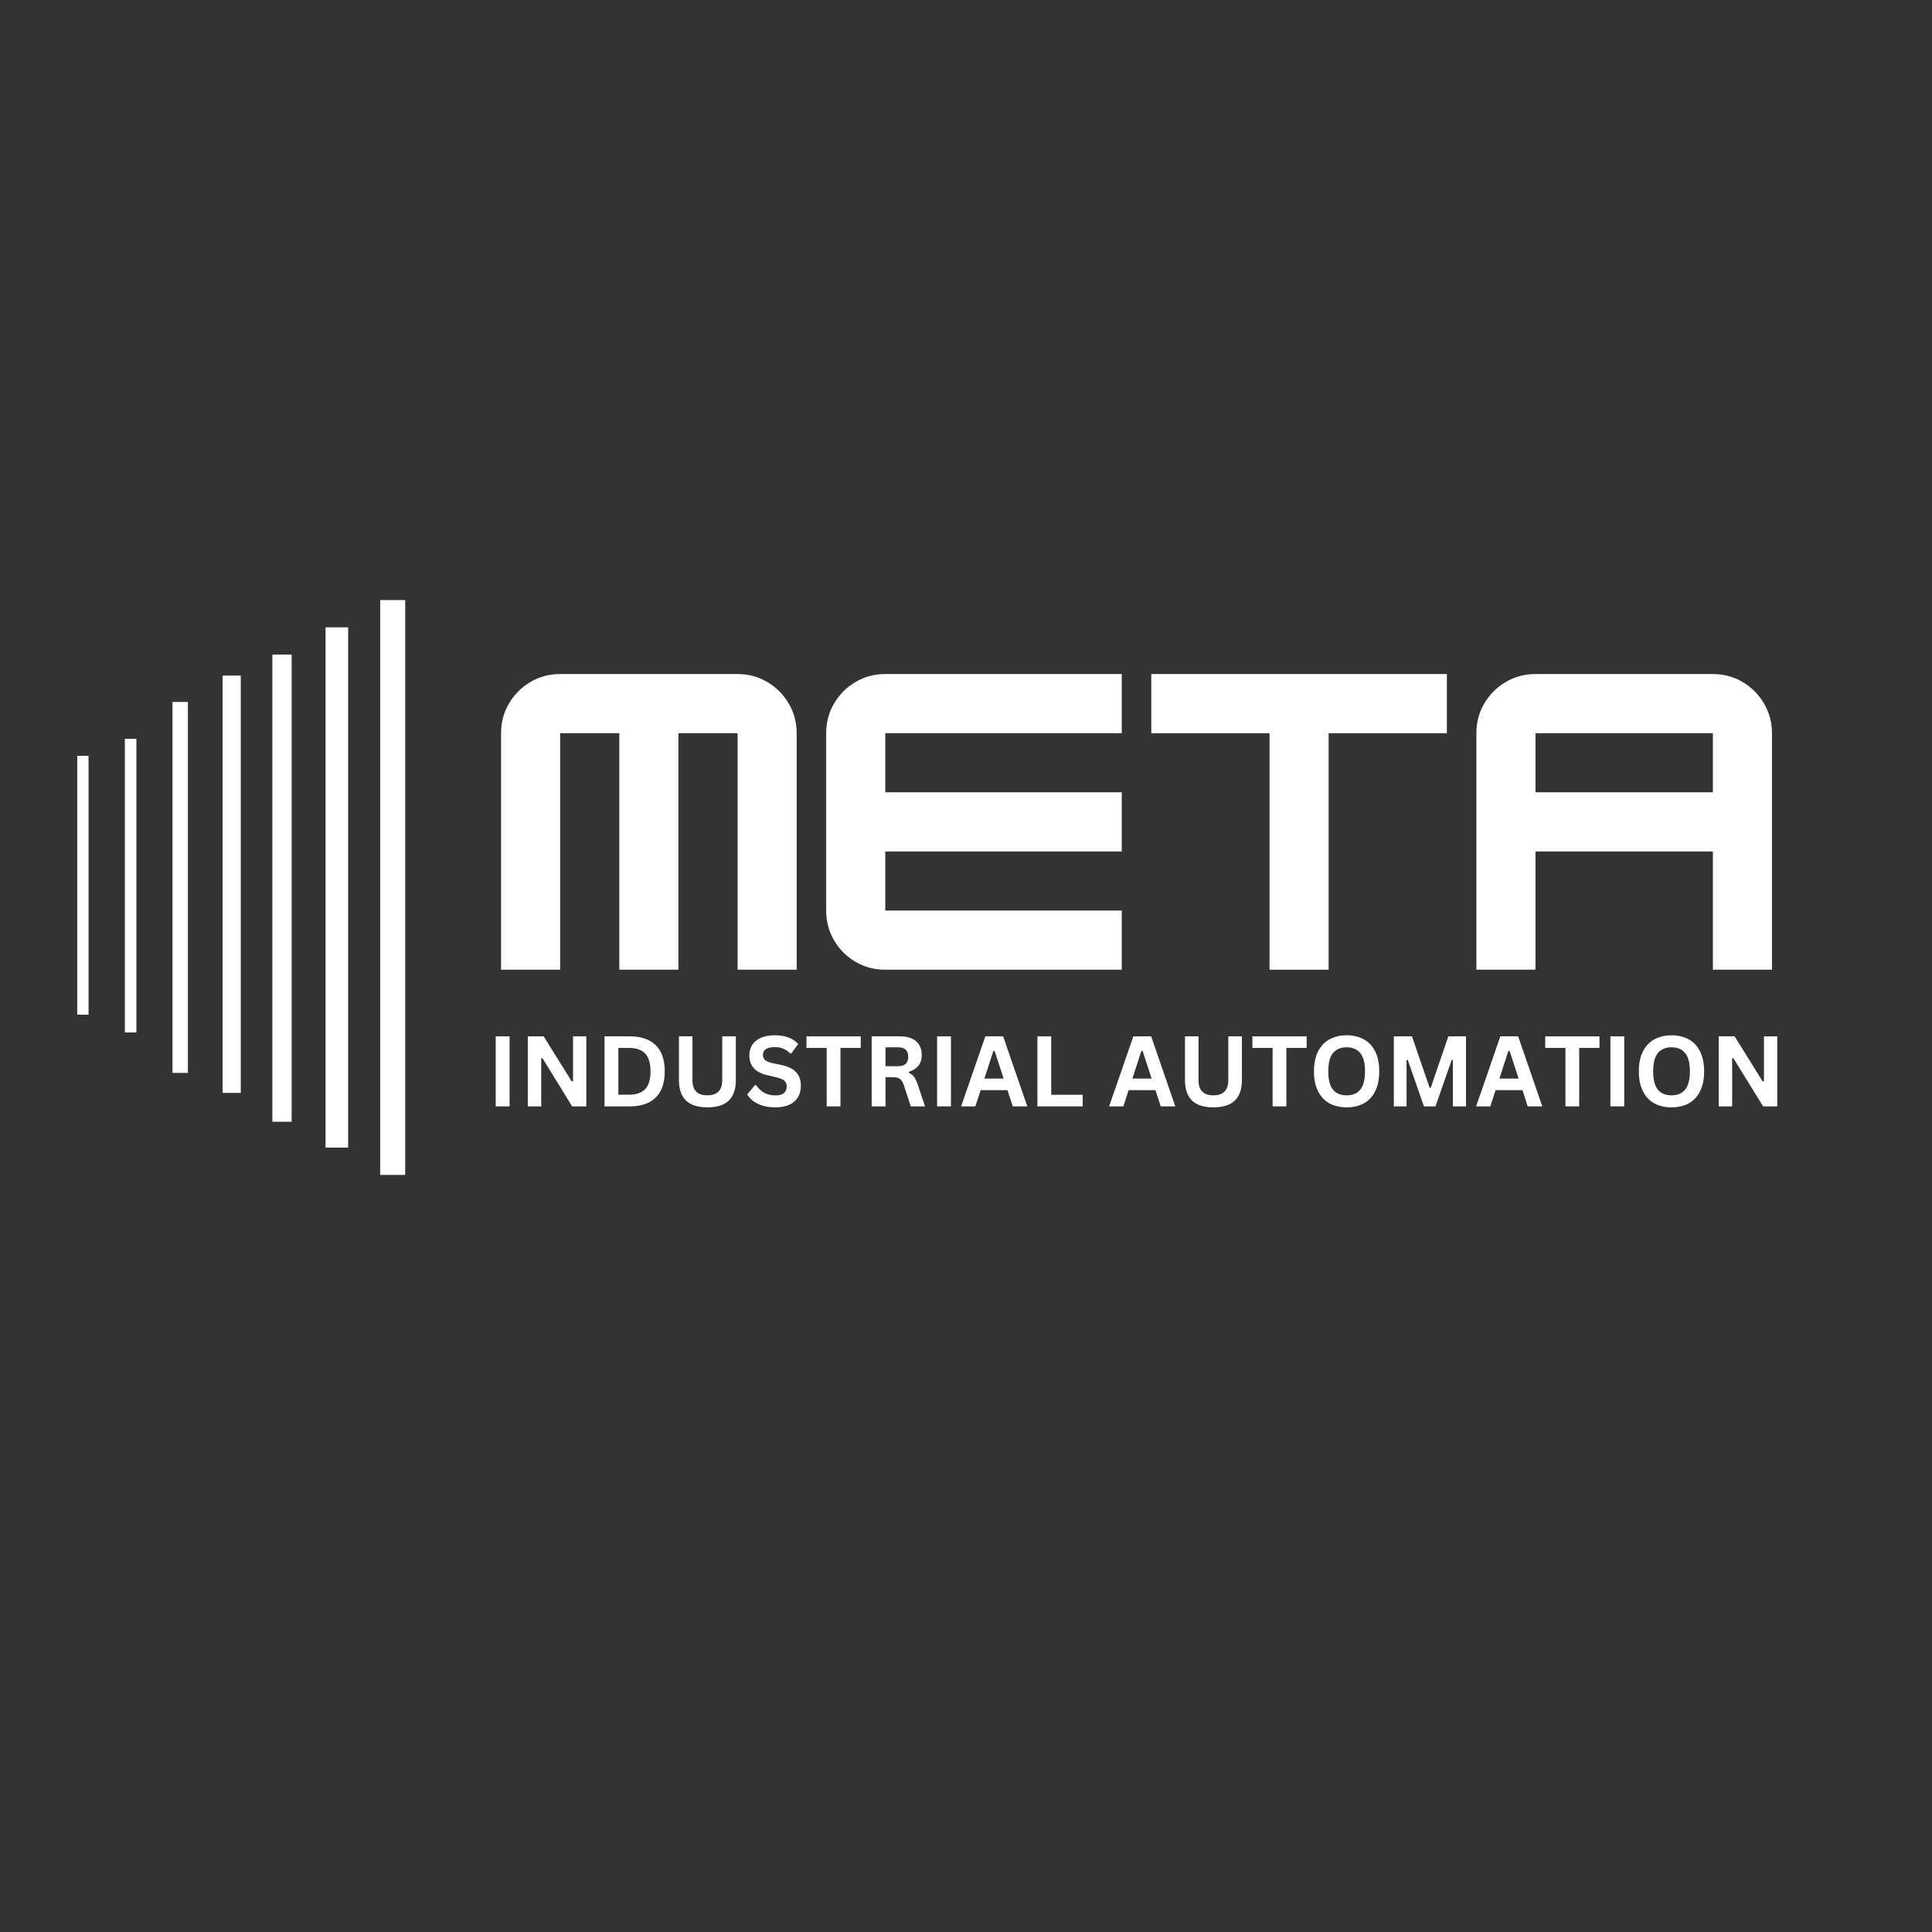 <?xml version="1.0" encoding="UTF-8" standalone="no"?><svg xmlns="http://www.w3.org/2000/svg" xmlns:xlink="http://www.w3.org/1999/xlink" fill="#000000" height="375" version="1" viewBox="0 0 375 375" width="375"><rect x="0" y="0" width="375" height="375" fill="#333333" stroke="none"/><defs><clipPath id="a"><path d="M 14.992 146.699 L 17.242 146.699 L 17.242 196.949 L 14.992 196.949 Z M 14.992 146.699"/></clipPath><clipPath id="b"><path d="M 24.227 143.398 L 26.477 143.398 L 26.477 200.398 L 24.227 200.398 Z M 24.227 143.398"/></clipPath><clipPath id="c"><path d="M 33.473 136.254 L 36.473 136.254 L 36.473 208.254 L 33.473 208.254 Z M 33.473 136.254"/></clipPath><clipPath id="d"><path d="M 43.195 131.133 L 46.945 131.133 L 46.945 212.133 L 43.195 212.133 Z M 43.195 131.133"/></clipPath><clipPath id="e"><path d="M 52.859 127.047 L 56.609 127.047 L 56.609 217.797 L 52.859 217.797 Z M 52.859 127.047"/></clipPath><clipPath id="f"><path d="M 63.172 121.766 L 67.672 121.766 L 67.672 223 L 63.172 223 Z M 63.172 121.766"/></clipPath><clipPath id="g"><path d="M 73.785 116.465 L 79 116.465 L 79 228.215 L 73.785 228.215 Z M 73.785 116.465"/></clipPath></defs><g fill="#ffffff"><g><g><path d="M 14.344 -57.391 L 48.781 -57.391 C 50.883 -57.391 52.805 -56.875 54.547 -55.844 C 56.297 -54.812 57.68 -53.422 58.703 -51.672 C 59.734 -49.93 60.25 -48.008 60.25 -45.906 L 60.25 0 L 48.781 0 L 48.781 -45.906 L 37.297 -45.906 L 37.297 0 L 25.828 0 L 25.828 -45.906 L 14.344 -45.906 L 14.344 0 L 2.875 0 L 2.875 -45.906 C 2.875 -48.008 3.383 -49.93 4.406 -51.672 C 5.438 -53.422 6.82 -54.812 8.562 -55.844 C 10.312 -56.875 12.238 -57.391 14.344 -57.391 Z M 14.344 -57.391" transform="translate(94.383 188.221)"/></g></g></g><g fill="#ffffff"><g><g><path d="M 60.25 -57.391 L 60.25 -45.906 L 14.344 -45.906 L 14.344 -34.438 L 60.25 -34.438 L 60.25 -22.953 L 14.344 -22.953 L 14.344 -11.484 L 60.25 -11.484 L 60.25 0 L 14.344 0 C 12.238 0 10.312 -0.508 8.562 -1.531 C 6.82 -2.562 5.438 -3.953 4.406 -5.703 C 3.383 -7.453 2.875 -9.379 2.875 -11.484 L 2.875 -45.906 C 2.875 -48.008 3.383 -49.93 4.406 -51.672 C 5.438 -53.422 6.82 -54.812 8.562 -55.844 C 10.312 -56.875 12.238 -57.391 14.344 -57.391 Z M 60.25 -57.391" transform="translate(157.485 188.221)"/></g></g></g><g fill="#ffffff"><g><g><path d="M 60.25 -57.391 L 60.25 -45.906 L 37.297 -45.906 L 37.297 0 L 25.828 0 L 25.828 -45.906 L 2.875 -45.906 L 2.875 -57.391 Z M 60.25 -57.391" transform="translate(220.587 188.221)"/></g></g></g><g fill="#ffffff"><g><g><path d="M 14.344 -57.391 L 48.781 -57.391 C 50.883 -57.391 52.805 -56.875 54.547 -55.844 C 56.297 -54.812 57.68 -53.422 58.703 -51.672 C 59.734 -49.93 60.25 -48.008 60.25 -45.906 L 60.25 0 L 48.781 0 L 48.781 -22.953 L 14.344 -22.953 L 14.344 0 L 2.875 0 L 2.875 -45.906 C 2.875 -48.008 3.383 -49.93 4.406 -51.672 C 5.438 -53.422 6.82 -54.812 8.562 -55.844 C 10.312 -56.875 12.238 -57.391 14.344 -57.391 Z M 14.344 -45.906 L 14.344 -34.438 L 48.781 -34.438 L 48.781 -45.906 Z M 14.344 -45.906" transform="translate(283.69 188.221)"/></g></g></g><g clip-path="url(#a)"><path d="M 14.996 146.699 L 14.996 197.113 L 17.188 197.113 L 17.188 146.699 Z M 14.996 146.699" fill="#ffffff"/></g><g clip-path="url(#b)"><path d="M 24.23 143.398 L 24.23 200.422 L 26.707 200.422 L 26.707 143.398 Z M 24.23 143.398" fill="#ffffff"/></g><g clip-path="url(#c)"><path d="M 33.477 136.254 L 33.477 208.266 L 36.605 208.266 L 36.605 136.254 Z M 33.477 136.254" fill="#ffffff"/></g><g clip-path="url(#d)"><path d="M 43.207 131.133 L 43.207 212.285 L 46.734 212.285 L 46.734 131.133 Z M 43.207 131.133" fill="#ffffff"/></g><g clip-path="url(#e)"><path d="M 52.867 127.047 L 52.867 217.727 L 56.809 217.727 L 56.809 127.047 Z M 52.867 127.047" fill="#ffffff"/></g><g clip-path="url(#f)"><path d="M 63.188 121.766 L 63.188 222.746 L 67.578 222.746 L 67.578 121.766 Z M 63.188 121.766" fill="#ffffff"/></g><g clip-path="url(#g)"><path d="M 73.797 116.465 L 73.797 228.051 L 78.648 228.051 L 78.648 116.465 Z M 73.797 116.465" fill="#ffffff"/></g><g fill="#ffffff"><g><g><path d="M 4.453 0 L 1.766 0 L 1.766 -13.594 L 4.453 -13.594 Z M 4.453 0" transform="translate(94.453 214.746)"/></g></g></g><g fill="#ffffff"><g><g><path d="M 4.375 0 L 1.766 0 L 1.766 -13.594 L 4.844 -13.594 L 10.297 -4.844 L 10.547 -4.875 L 10.547 -13.594 L 13.125 -13.594 L 13.125 0 L 10.375 0 L 4.609 -9.359 L 4.375 -9.312 Z M 4.375 0" transform="translate(100.678 214.746)"/></g></g></g><g fill="#ffffff"><g><g><path d="M 6.656 -13.594 C 8.863 -13.594 10.547 -13.02 11.703 -11.875 C 12.867 -10.738 13.453 -9.047 13.453 -6.797 C 13.453 -4.555 12.867 -2.863 11.703 -1.719 C 10.547 -0.57 8.863 0 6.656 0 L 1.766 0 L 1.766 -13.594 Z M 6.5 -2.266 C 7.906 -2.266 8.953 -2.617 9.641 -3.328 C 10.336 -4.047 10.688 -5.203 10.688 -6.797 C 10.688 -8.391 10.336 -9.547 9.641 -10.266 C 8.953 -10.984 7.906 -11.344 6.5 -11.344 L 4.453 -11.344 L 4.453 -2.266 Z M 6.5 -2.266" transform="translate(115.572 214.746)"/></g></g></g><g fill="#ffffff"><g><g><path d="M 7.203 0.188 C 5.336 0.188 3.953 -0.254 3.047 -1.141 C 2.141 -2.023 1.688 -3.344 1.688 -5.094 L 1.688 -13.594 L 4.312 -13.594 L 4.312 -5.109 C 4.312 -4.117 4.551 -3.375 5.031 -2.875 C 5.508 -2.383 6.234 -2.141 7.203 -2.141 C 9.129 -2.141 10.094 -3.129 10.094 -5.109 L 10.094 -13.594 L 12.734 -13.594 L 12.734 -5.094 C 12.734 -3.344 12.281 -2.023 11.375 -1.141 C 10.469 -0.254 9.078 0.188 7.203 0.188 Z M 7.203 0.188" transform="translate(130.093 214.746)"/></g></g></g><g fill="#ffffff"><g><g><path d="M 6.031 0.188 C 5.082 0.188 4.238 0.07 3.5 -0.156 C 2.77 -0.383 2.16 -0.688 1.672 -1.062 C 1.18 -1.445 0.805 -1.863 0.547 -2.312 L 2.031 -4.125 L 2.266 -4.125 C 2.672 -3.508 3.188 -3.02 3.812 -2.656 C 4.445 -2.301 5.188 -2.125 6.031 -2.125 C 6.75 -2.125 7.289 -2.273 7.656 -2.578 C 8.02 -2.891 8.203 -3.312 8.203 -3.844 C 8.203 -4.164 8.141 -4.43 8.016 -4.641 C 7.898 -4.859 7.707 -5.047 7.438 -5.203 C 7.164 -5.359 6.797 -5.492 6.328 -5.609 L 4.578 -6.016 C 3.359 -6.285 2.445 -6.742 1.844 -7.391 C 1.25 -8.047 0.953 -8.891 0.953 -9.922 C 0.953 -10.691 1.145 -11.367 1.531 -11.953 C 1.914 -12.535 2.473 -12.988 3.203 -13.312 C 3.941 -13.633 4.82 -13.797 5.844 -13.797 C 6.895 -13.797 7.789 -13.656 8.531 -13.375 C 9.281 -13.102 9.914 -12.68 10.438 -12.109 L 9.109 -10.281 L 8.875 -10.281 C 8.488 -10.688 8.047 -10.988 7.547 -11.188 C 7.055 -11.395 6.488 -11.5 5.844 -11.5 C 5.113 -11.5 4.555 -11.367 4.172 -11.109 C 3.785 -10.848 3.594 -10.488 3.594 -10.031 C 3.594 -9.602 3.727 -9.258 4 -9 C 4.27 -8.75 4.734 -8.551 5.391 -8.406 L 7.188 -8.031 C 8.5 -7.75 9.453 -7.273 10.047 -6.609 C 10.648 -5.953 10.953 -5.086 10.953 -4.016 C 10.953 -3.16 10.766 -2.414 10.391 -1.781 C 10.023 -1.156 9.473 -0.672 8.734 -0.328 C 8.004 0.016 7.102 0.188 6.031 0.188 Z M 6.031 0.188" transform="translate(144.494 214.746)"/></g></g></g><g fill="#ffffff"><g><g><path d="M 10.906 -13.594 L 10.906 -11.344 L 6.969 -11.344 L 6.969 0 L 4.297 0 L 4.297 -11.344 L 0.375 -11.344 L 0.375 -13.594 Z M 10.906 -13.594" transform="translate(156.164 214.746)"/></g></g></g><g fill="#ffffff"><g><g><path d="M 1.766 0 L 1.766 -13.594 L 7.219 -13.594 C 8.633 -13.594 9.695 -13.27 10.406 -12.625 C 11.125 -11.977 11.484 -11.082 11.484 -9.938 C 11.484 -9.113 11.273 -8.438 10.859 -7.906 C 10.441 -7.383 9.816 -6.984 8.984 -6.703 L 8.984 -6.516 C 9.41 -6.328 9.754 -6.051 10.016 -5.688 C 10.285 -5.32 10.535 -4.781 10.766 -4.062 L 12.125 0 L 9.359 0 L 8.031 -4.062 C 7.895 -4.469 7.738 -4.785 7.562 -5.016 C 7.395 -5.242 7.18 -5.406 6.922 -5.5 C 6.66 -5.602 6.316 -5.656 5.891 -5.656 L 4.453 -5.656 L 4.453 0 Z M 6.906 -7.797 C 8.207 -7.797 8.859 -8.398 8.859 -9.609 C 8.859 -10.848 8.207 -11.469 6.906 -11.469 L 4.453 -11.469 L 4.453 -7.797 Z M 6.906 -7.797" transform="translate(167.424 214.746)"/></g></g></g><g fill="#ffffff"><g><g><path d="M 4.453 0 L 1.766 0 L 1.766 -13.594 L 4.453 -13.594 Z M 4.453 0" transform="translate(180.125 214.746)"/></g></g></g><g fill="#ffffff"><g><g><path d="M 13.047 0 L 10.219 0 L 9.203 -3.141 L 3.984 -3.141 L 2.969 0 L 0.203 0 L 4.906 -13.594 L 8.359 -13.594 Z M 6.469 -10.766 L 4.719 -5.391 L 8.453 -5.391 L 6.703 -10.766 Z M 6.469 -10.766" transform="translate(186.35 214.746)"/></g></g></g><g fill="#ffffff"><g><g><path d="M 4.453 -13.594 L 4.453 -2.25 L 10.562 -2.25 L 10.562 0 L 1.766 0 L 1.766 -13.594 Z M 4.453 -13.594" transform="translate(199.59 214.746)"/></g></g></g><g fill="#ffffff"><g><g><path d="M 13.047 0 L 10.219 0 L 9.203 -3.141 L 3.984 -3.141 L 2.969 0 L 0.203 0 L 4.906 -13.594 L 8.359 -13.594 Z M 6.469 -10.766 L 4.719 -5.391 L 8.453 -5.391 L 6.703 -10.766 Z M 6.469 -10.766" transform="translate(215.077 214.746)"/></g></g></g><g fill="#ffffff"><g><g><path d="M 7.203 0.188 C 5.336 0.188 3.953 -0.254 3.047 -1.141 C 2.141 -2.023 1.688 -3.344 1.688 -5.094 L 1.688 -13.594 L 4.312 -13.594 L 4.312 -5.109 C 4.312 -4.117 4.551 -3.375 5.031 -2.875 C 5.508 -2.383 6.234 -2.141 7.203 -2.141 C 9.129 -2.141 10.094 -3.129 10.094 -5.109 L 10.094 -13.594 L 12.734 -13.594 L 12.734 -5.094 C 12.734 -3.344 12.281 -2.023 11.375 -1.141 C 10.469 -0.254 9.078 0.188 7.203 0.188 Z M 7.203 0.188" transform="translate(228.317 214.746)"/></g></g></g><g fill="#ffffff"><g><g><path d="M 10.906 -13.594 L 10.906 -11.344 L 6.969 -11.344 L 6.969 0 L 4.297 0 L 4.297 -11.344 L 0.375 -11.344 L 0.375 -13.594 Z M 10.906 -13.594" transform="translate(242.718 214.746)"/></g></g></g><g fill="#ffffff"><g><g><path d="M 7.406 0.188 C 6.164 0.188 5.066 -0.062 4.109 -0.562 C 3.16 -1.07 2.414 -1.848 1.875 -2.891 C 1.332 -3.941 1.062 -5.242 1.062 -6.797 C 1.062 -8.359 1.332 -9.66 1.875 -10.703 C 2.414 -11.742 3.16 -12.52 4.109 -13.031 C 5.066 -13.539 6.164 -13.797 7.406 -13.797 C 8.656 -13.797 9.754 -13.539 10.703 -13.031 C 11.648 -12.531 12.391 -11.754 12.922 -10.703 C 13.461 -9.66 13.734 -8.359 13.734 -6.797 C 13.734 -5.242 13.461 -3.941 12.922 -2.891 C 12.391 -1.848 11.648 -1.07 10.703 -0.562 C 9.754 -0.062 8.656 0.188 7.406 0.188 Z M 7.406 -2.141 C 8.562 -2.141 9.441 -2.508 10.047 -3.25 C 10.66 -3.988 10.969 -5.172 10.969 -6.797 C 10.969 -8.422 10.66 -9.602 10.047 -10.344 C 9.441 -11.094 8.562 -11.469 7.406 -11.469 C 6.25 -11.469 5.363 -11.094 4.75 -10.344 C 4.145 -9.602 3.844 -8.422 3.844 -6.797 C 3.844 -5.172 4.145 -3.988 4.75 -3.25 C 5.363 -2.508 6.25 -2.141 7.406 -2.141 Z M 7.406 -2.141" transform="translate(253.978 214.746)"/></g></g></g><g fill="#ffffff"><g><g><path d="M 4.234 0 L 1.766 0 L 1.766 -13.594 L 5.281 -13.594 L 8.719 -3.594 L 8.922 -3.594 L 12.344 -13.594 L 15.766 -13.594 L 15.766 0 L 13.219 0 L 13.219 -8.984 L 13 -9.016 L 9.844 0 L 7.609 0 L 4.469 -9.016 L 4.234 -8.984 Z M 4.234 0" transform="translate(268.779 214.746)"/></g></g></g><g fill="#ffffff"><g><g><path d="M 13.047 0 L 10.219 0 L 9.203 -3.141 L 3.984 -3.141 L 2.969 0 L 0.203 0 L 4.906 -13.594 L 8.359 -13.594 Z M 6.469 -10.766 L 4.719 -5.391 L 8.453 -5.391 L 6.703 -10.766 Z M 6.469 -10.766" transform="translate(286.31 214.746)"/></g></g></g><g fill="#ffffff"><g><g><path d="M 10.906 -13.594 L 10.906 -11.344 L 6.969 -11.344 L 6.969 0 L 4.297 0 L 4.297 -11.344 L 0.375 -11.344 L 0.375 -13.594 Z M 10.906 -13.594" transform="translate(299.55 214.746)"/></g></g></g><g fill="#ffffff"><g><g><path d="M 4.453 0 L 1.766 0 L 1.766 -13.594 L 4.453 -13.594 Z M 4.453 0" transform="translate(310.811 214.746)"/></g></g></g><g fill="#ffffff"><g><g><path d="M 7.406 0.188 C 6.164 0.188 5.066 -0.062 4.109 -0.562 C 3.16 -1.07 2.414 -1.848 1.875 -2.891 C 1.332 -3.941 1.062 -5.242 1.062 -6.797 C 1.062 -8.359 1.332 -9.66 1.875 -10.703 C 2.414 -11.742 3.16 -12.52 4.109 -13.031 C 5.066 -13.539 6.164 -13.797 7.406 -13.797 C 8.656 -13.797 9.754 -13.539 10.703 -13.031 C 11.648 -12.531 12.391 -11.754 12.922 -10.703 C 13.461 -9.66 13.734 -8.359 13.734 -6.797 C 13.734 -5.242 13.461 -3.941 12.922 -2.891 C 12.391 -1.848 11.648 -1.07 10.703 -0.562 C 9.754 -0.062 8.656 0.188 7.406 0.188 Z M 7.406 -2.141 C 8.562 -2.141 9.441 -2.508 10.047 -3.25 C 10.66 -3.988 10.969 -5.172 10.969 -6.797 C 10.969 -8.422 10.66 -9.602 10.047 -10.344 C 9.441 -11.094 8.562 -11.469 7.406 -11.469 C 6.25 -11.469 5.363 -11.094 4.75 -10.344 C 4.145 -9.602 3.844 -8.422 3.844 -6.797 C 3.844 -5.172 4.145 -3.988 4.75 -3.25 C 5.363 -2.508 6.25 -2.141 7.406 -2.141 Z M 7.406 -2.141" transform="translate(317.036 214.746)"/></g></g></g><g fill="#ffffff"><g><g><path d="M 4.375 0 L 1.766 0 L 1.766 -13.594 L 4.844 -13.594 L 10.297 -4.844 L 10.547 -4.875 L 10.547 -13.594 L 13.125 -13.594 L 13.125 0 L 10.375 0 L 4.609 -9.359 L 4.375 -9.312 Z M 4.375 0" transform="translate(331.836 214.746)"/></g></g></g></svg>